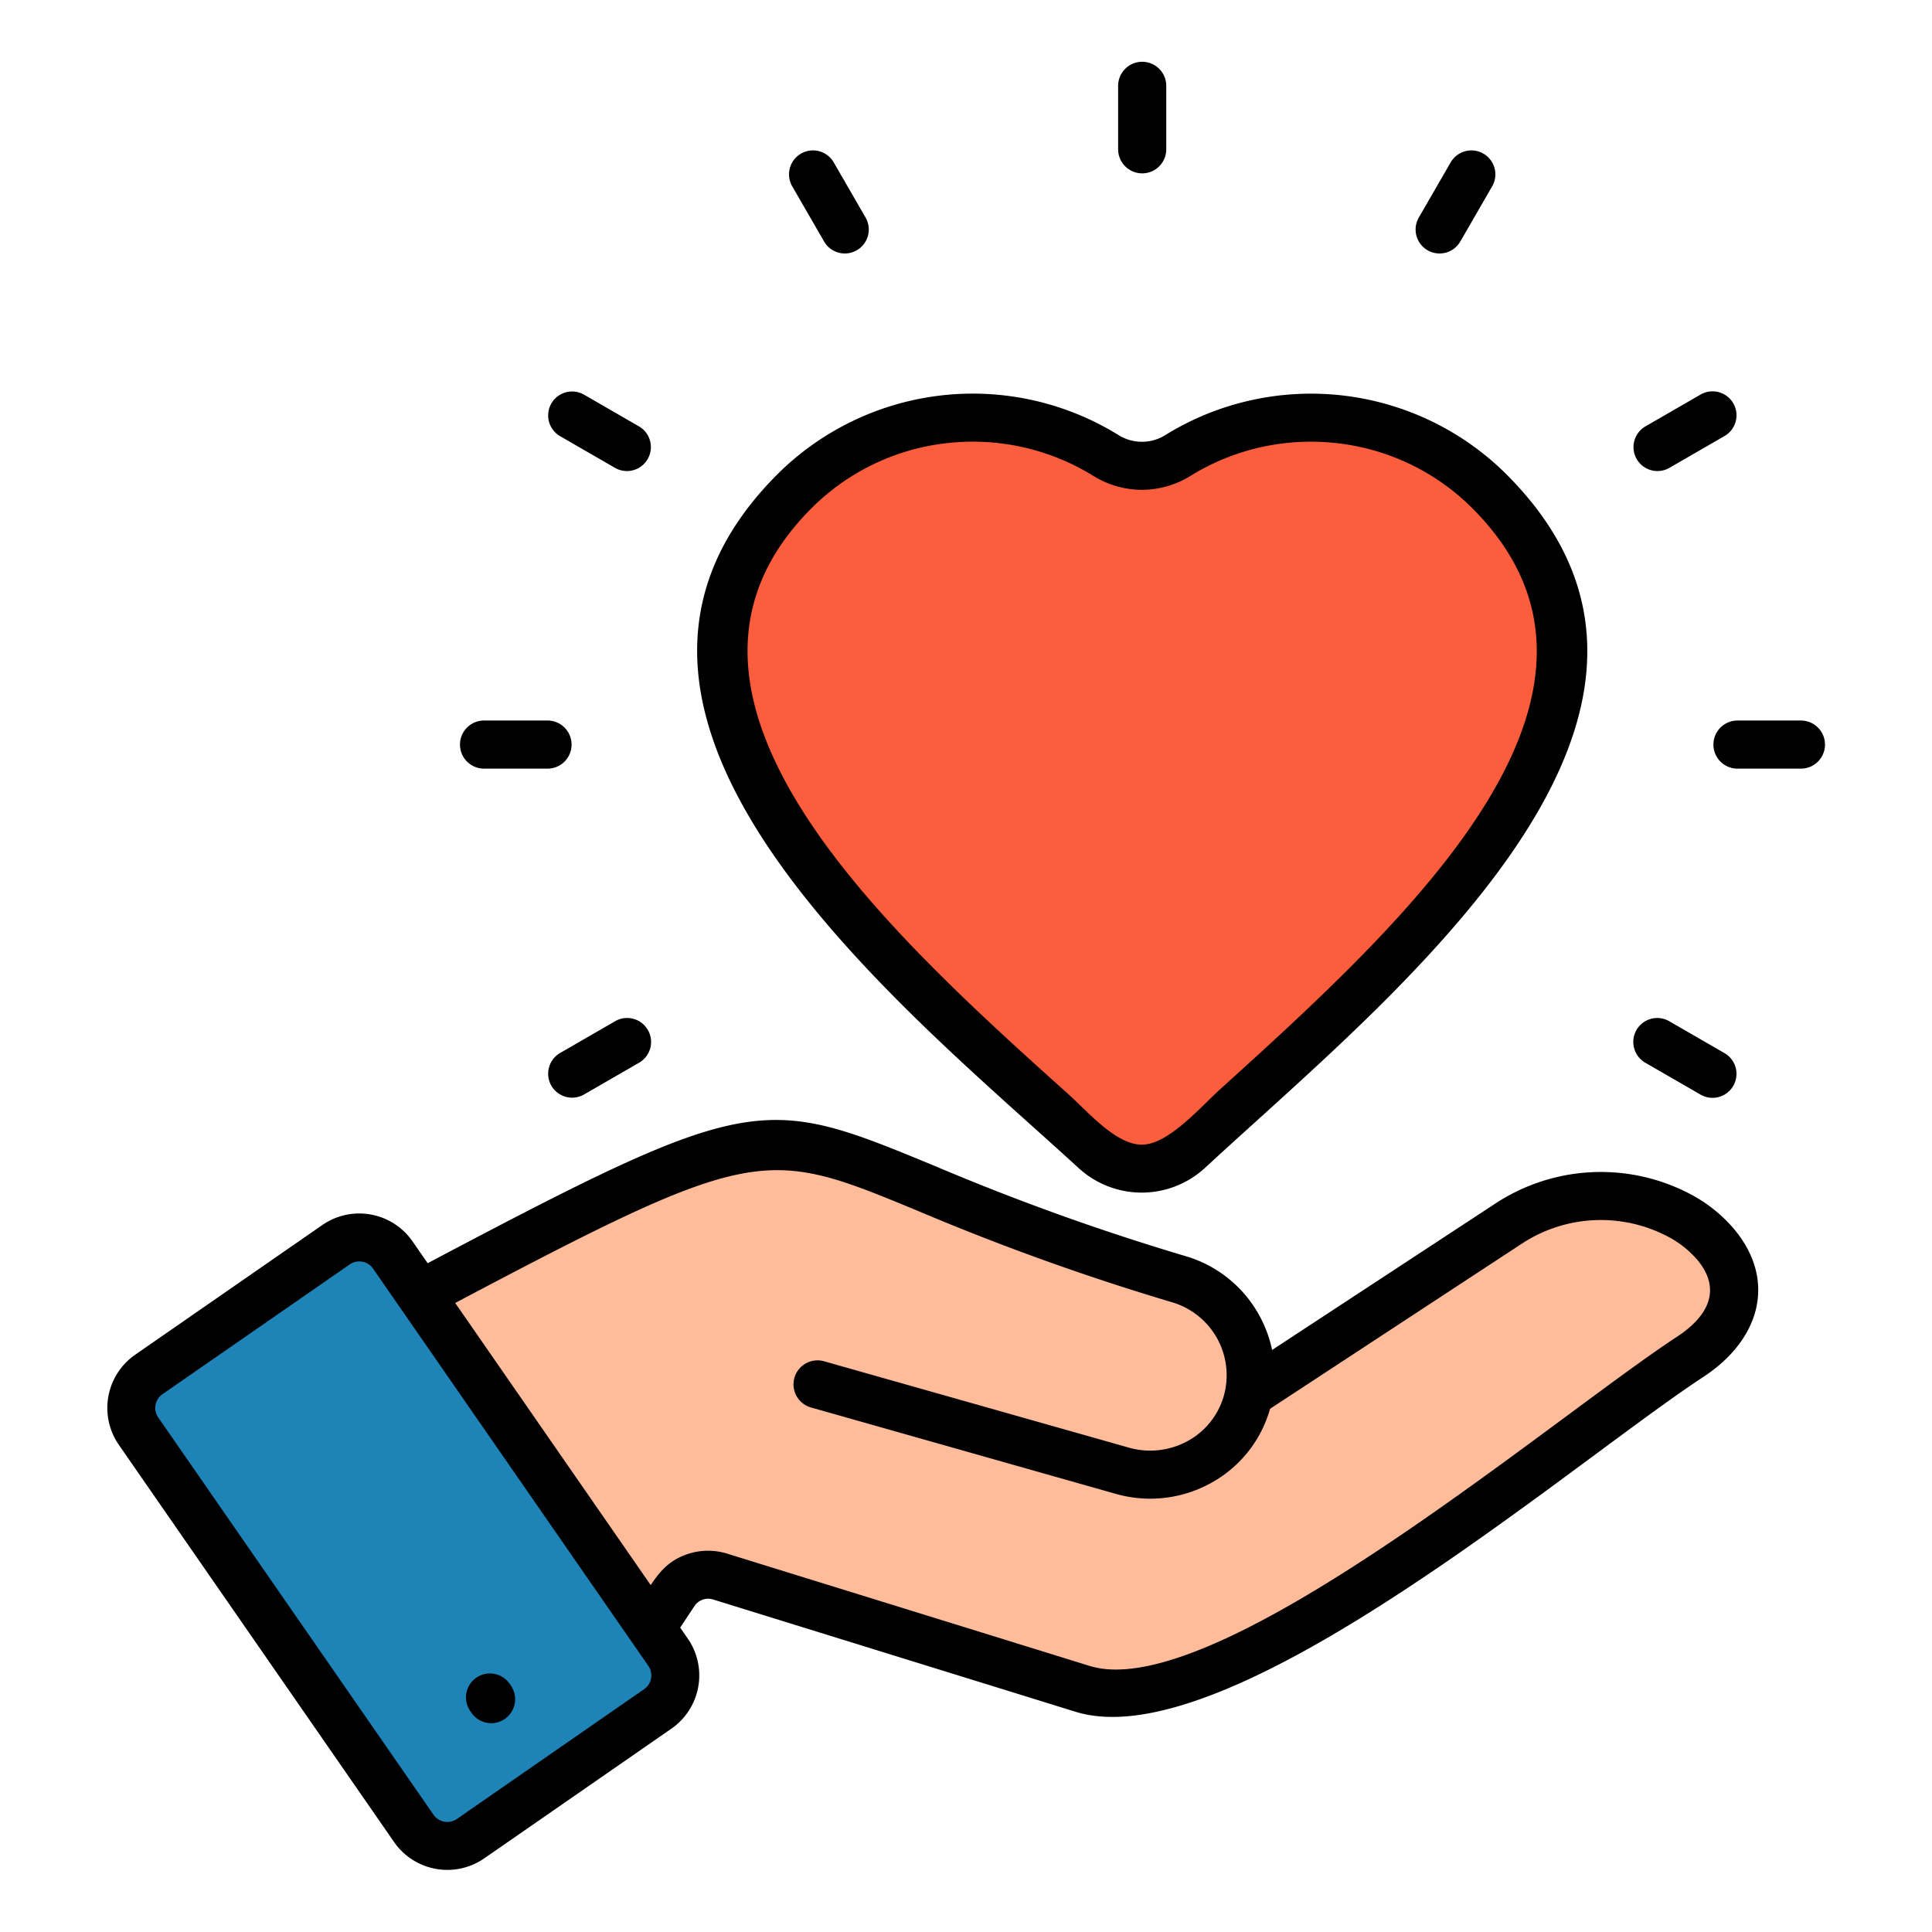 <svg xmlns="http://www.w3.org/2000/svg" id="Layer_1" viewBox="0 0 512 512" data-name="Layer 1"><g fill-rule="evenodd"><path d="m387.035 63.933a6.348 6.348 0 1 1 -11.007-6.326l8.407-14.562a6.348 6.348 0 1 1 11.008 6.326zm-273.7 270.832c86.263-45.648 88.909-44.567 134.443-25.751a631.01 631.01 0 0 0 66.589 23.929 32.752 32.752 0 0 1 19.478 15.875 33.086 33.086 0 0 1 3.278 8.933l59.042-38.722a50.9 50.9 0 0 1 52.2-2.361 39.074 39.074 0 0 1 11.354 9.247c11.177 13.607 6.645 29.17-8.275 38.956-7.46 4.893-17.265 12.146-28.51 20.463-42.838 31.688-105.79 78.253-137.909 68.3l-96-29.737a4.346 4.346 0 0 0 -5.017 1.769l-3.752 5.666 2.021 2.918a17.18 17.18 0 0 1 -4.342 23.858l-49.637 34.4a17.183 17.183 0 0 1 -23.859-4.343l-72.961-105.289a17.177 17.177 0 0 1 4.342-23.857l49.636-34.4a17.183 17.183 0 0 1 23.859 4.342l4.021 5.8zm92.721-209.11c-45.828 45.828-9.7 97.934 32.928 140.562 11.746 11.746 24.458 23.154 35.834 33.362 3.236 2.9 6.365 5.713 11.074 10.009a24.744 24.744 0 0 0 33.446-.089c5.111-4.711 8.731-7.987 12.481-11.379 11.289-10.213 23.608-21.358 34.832-32.581 42.941-42.939 78.349-94.059 32.525-139.884a73.424 73.424 0 0 0 -90.229-10.435 11.725 11.725 0 0 1 -12.66 0 73.386 73.386 0 0 0 -90.23 10.434zm103.014-86.01a6.377 6.377 0 0 1 -12.753 0v-16.815a6.377 6.377 0 1 1 12.753 0v16.815zm-79.711 17.962a6.348 6.348 0 1 1 -11.007 6.326l-8.408-14.562a6.348 6.348 0 0 1 11.008-6.326zm-60.054 55.373a6.348 6.348 0 0 1 -6.326 11.008l-14.562-8.408a6.348 6.348 0 0 1 6.325-11.008zm-24.287 77.965a6.377 6.377 0 1 1 0 12.753h-16.818a6.377 6.377 0 0 1 0-12.753zm17.961 79.711-14.562 8.407a6.348 6.348 0 0 0 6.325 11.008l14.563-8.408a6.348 6.348 0 1 0 -6.326-11.007zm273.1 11.007 14.563 8.408a6.348 6.348 0 1 0 6.325-11.008l-14.562-8.407a6.348 6.348 0 1 0 -6.326 11.007zm24.291-77.963a6.377 6.377 0 0 1 0-12.753h16.814a6.377 6.377 0 1 1 0 12.753zm-17.962-79.71a6.348 6.348 0 0 1 -6.326-11.008l14.563-8.408a6.348 6.348 0 1 1 6.325 11.008z"></path><path d="m250.722 117.463a60.009 60.009 0 0 0 -35.649 17.207c-38.153 38.153-5.273 84.33 32.927 122.53 12.143 12.143 24.358 23.1 35.287 32.913 5 4.488 12.426 13.25 19.33 13.235 7.016-.018 15.558-10 20.684-14.642 10.793-9.764 22.568-20.417 34.335-32.183 38.45-38.45 70.653-83.725 32.525-121.854a60.082 60.082 0 0 0 -35.669-17.2 60.7 60.7 0 0 0 -38.871 8.558 24.3 24.3 0 0 1 -26.009 0 60.744 60.744 0 0 0 -38.89-8.564z" fill="#fc5d3d"></path><path d="m214.932 373a6.363 6.363 0 0 1 3.436-12.254l80.793 22.893a20.664 20.664 0 0 0 15.479-1.695 19.812 19.812 0 0 0 9.615-11.8 20.163 20.163 0 0 0 -13.524-24.994 643.878 643.878 0 0 1 -67.785-24.378c-40.082-16.572-42.638-17.61-122.311 24.528l51.812 74.768c2.479-3.721 4.876-6.489 9.516-8.136a17.056 17.056 0 0 1 10.8-.183l96 29.736c26 8.055 85.863-36.225 126.6-66.359 11.6-8.577 21.709-16.057 29.109-20.91 8.271-5.426 11.8-12.477 5.435-20.228a26.373 26.373 0 0 0 -7.666-6.158 38.136 38.136 0 0 0 -39.106 1.862l-66.552 43.649a32.489 32.489 0 0 1 -15.92 19.815 33.281 33.281 0 0 1 -24.942 2.74z" fill="#ffbc9b"></path><path d="m98.853 336.185a4.449 4.449 0 0 0 -6.174-1.1l-49.636 34.4a4.444 4.444 0 0 0 -1.1 6.173l72.957 105.285a4.448 4.448 0 0 0 6.174 1.1l49.637-34.4a4.446 4.446 0 0 0 1.1-6.173zm36.569 110.555a6.35 6.35 0 0 1 -10.41 7.273l-.382-.547a6.349 6.349 0 1 1 10.41-7.272z" fill="#1e84b8"></path></g></svg>